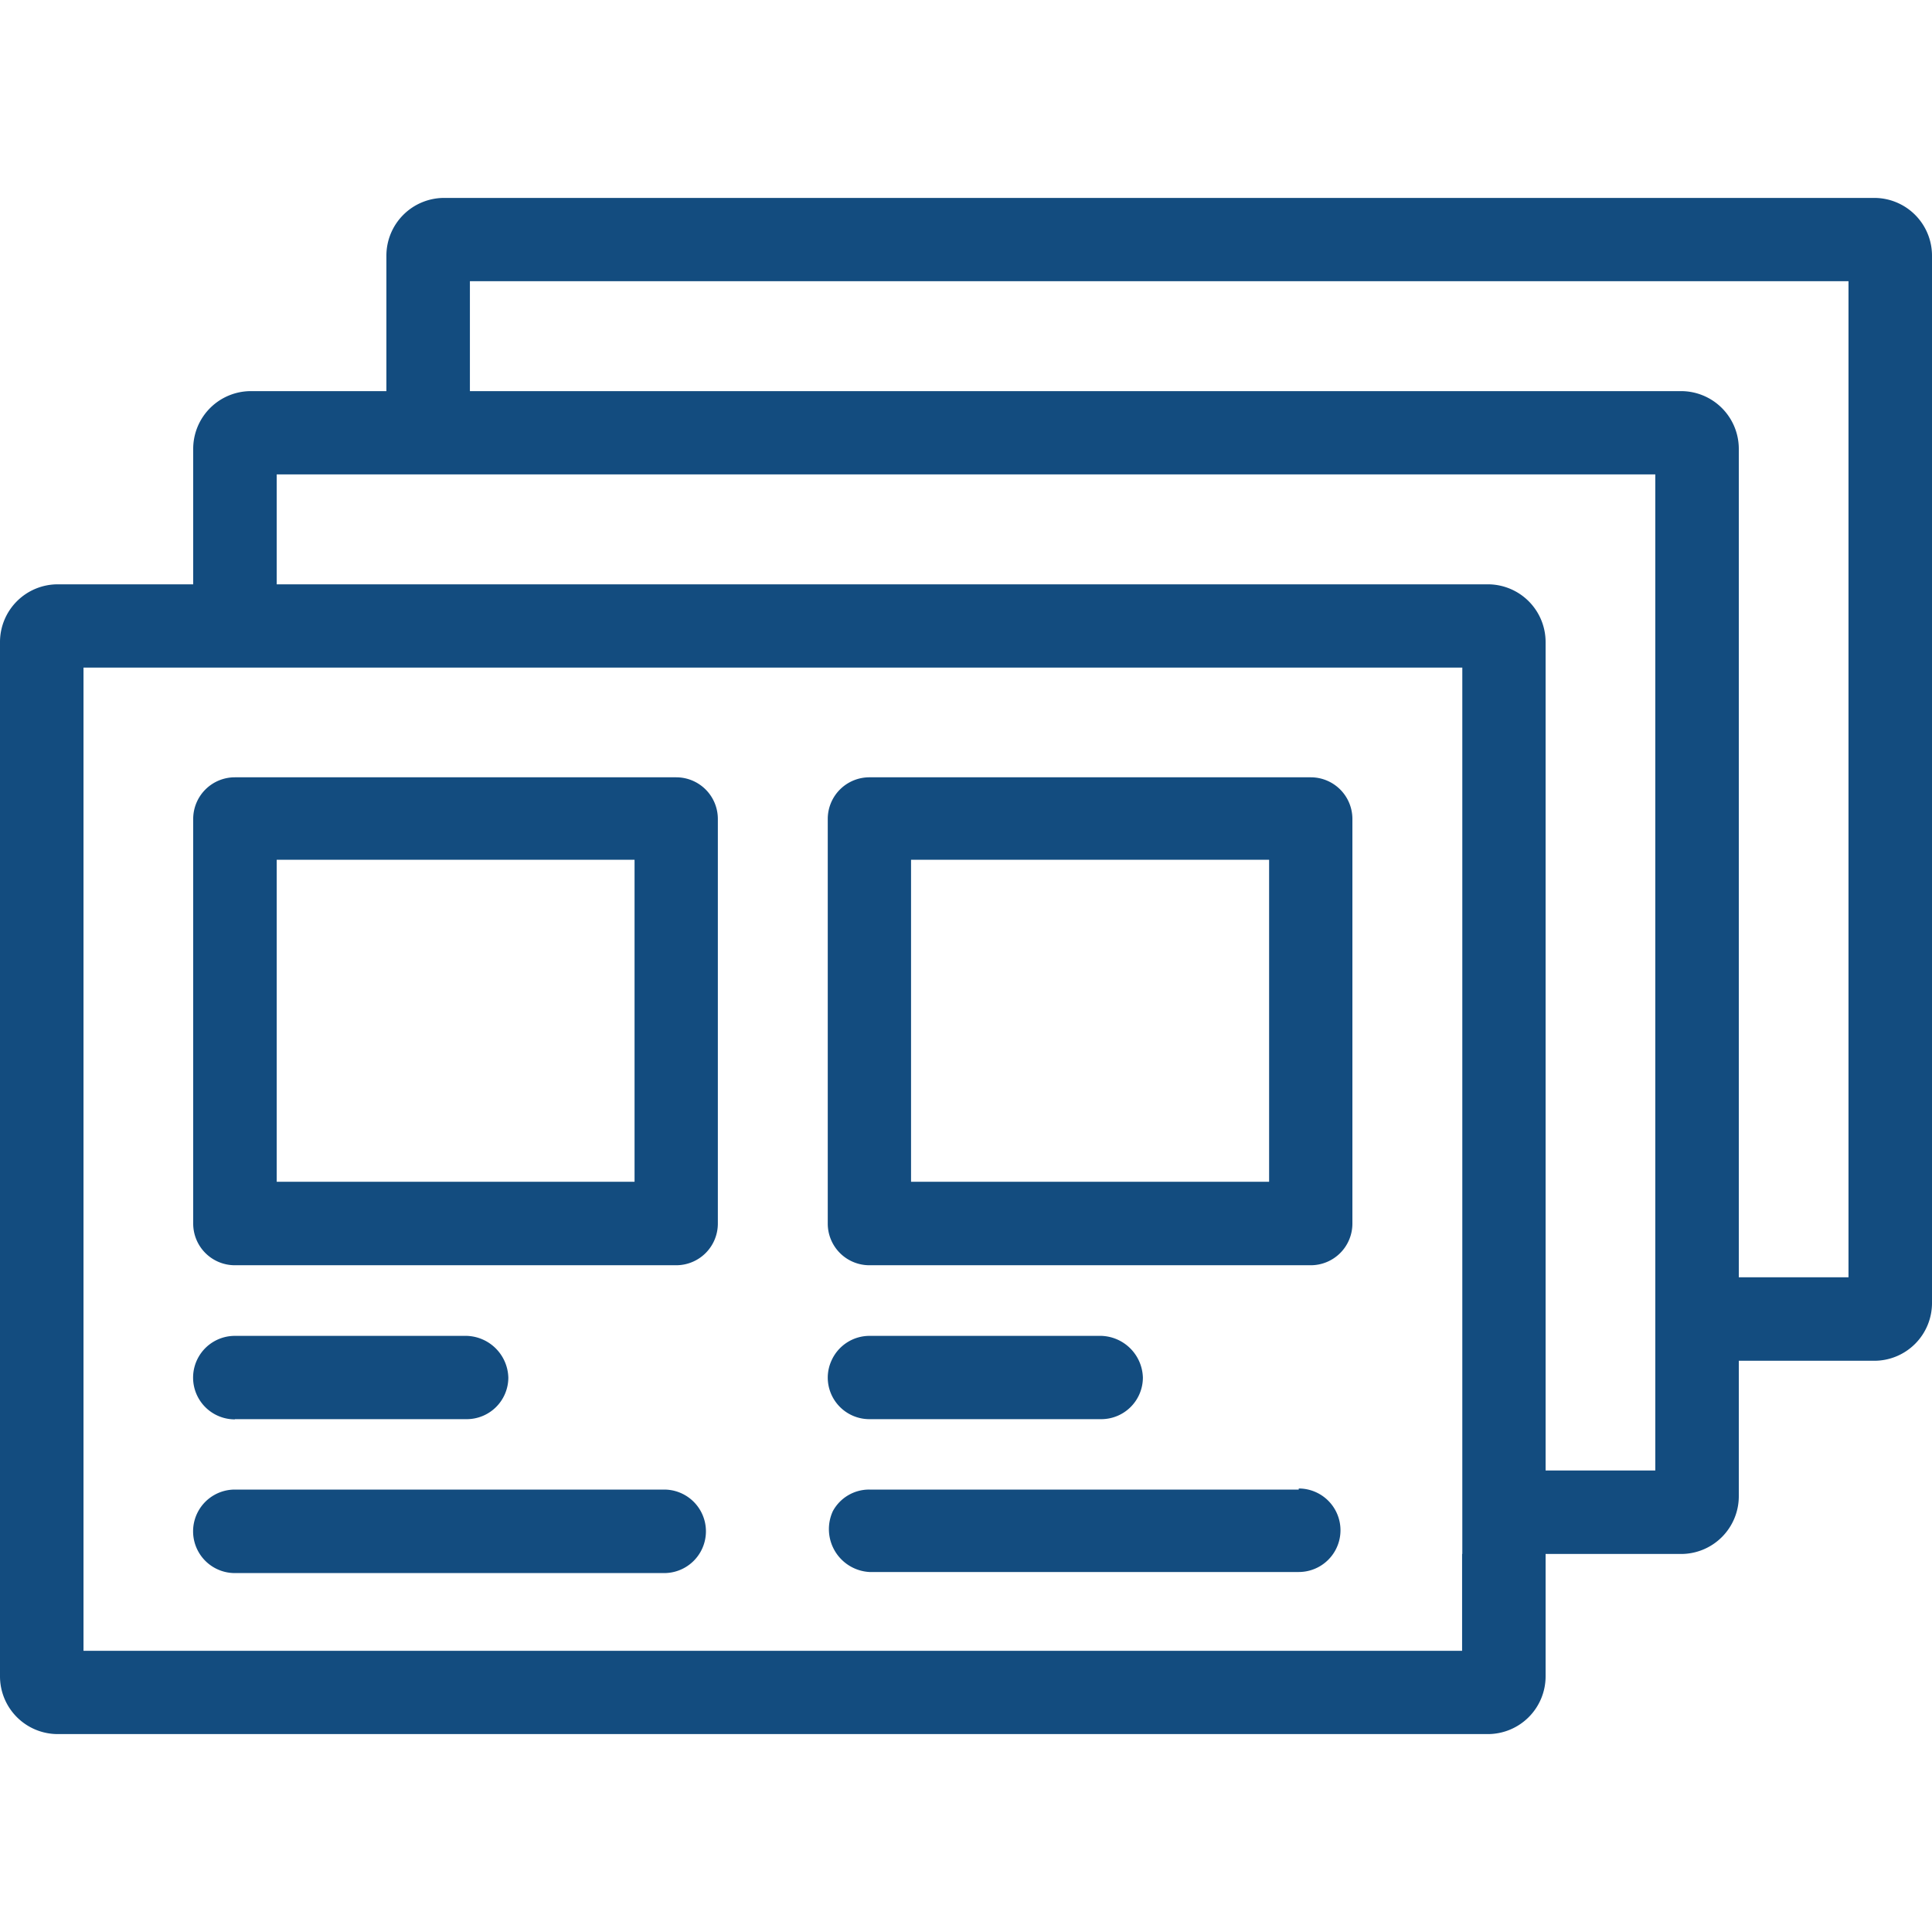 <?xml version="1.0" encoding="UTF-8"?> <svg xmlns="http://www.w3.org/2000/svg" height="100px" width="100px" fill="#134c7f" viewBox="0 0 90 90" x="0px" y="0px"> <title>design_process</title> <g data-name="Your Icon"> <path d="M87.31,9.22H20.69A2.69,2.69,0,0,0,18,11.91v6.31H11.69A2.69,2.69,0,0,0,9,20.91v6.31H2.69A2.69,2.69,0,0,0,0,29.91V78.09a2.69,2.69,0,0,0,2.69,2.69H69.31A2.69,2.69,0,0,0,72,78.09V72.39h6.31A2.69,2.69,0,0,0,81,69.7V63.39h6.31A2.69,2.69,0,0,0,90,60.7V11.91A2.69,2.69,0,0,0,87.31,9.22ZM77.11,63.39V68.5H72V29.91a2.69,2.69,0,0,0-2.69-2.69H12.89V22.1H77.11V63.39Zm-9,9V76.9H3.89V31.1H68.12V72.39Zm18-12.89H81V20.91a2.69,2.69,0,0,0-2.69-2.69H21.89V13.1H86.11Z"></path> <path d="M30.94,69.39h-20a1.94,1.94,0,1,0,0,3.89h20a1.94,1.94,0,0,0,0-3.89Z"></path> <path d="M10.94,66.11h10.8a1.94,1.94,0,0,0,1.94-1.94,2,2,0,0,0-1.94-1.94H10.94a1.94,1.94,0,1,0,0,3.89Z"></path> <path d="M31.5,36.21H10.94A1.94,1.94,0,0,0,9,38.16V57a1.94,1.94,0,0,0,1.94,1.94H31.5A1.94,1.94,0,0,0,33.44,57V38.16A1.94,1.94,0,0,0,31.5,36.21ZM29.56,55.05H12.89v-15H29.56Z"></path> <path d="M61.06,36.21H40.5a1.94,1.94,0,0,0-1.94,1.94V57a1.94,1.94,0,0,0,1.94,1.94H61.06A1.94,1.94,0,0,0,63,57V38.16A1.94,1.94,0,0,0,61.06,36.21ZM59.12,55.05H42.44v-15H59.12Z"></path> <path d="M60.5,69.39h-20a1.92,1.92,0,0,0-1.7,1,2,2,0,0,0,1.7,2.84h20a1.94,1.94,0,0,0,0-3.89Z"></path> <path d="M40.5,66.11H51.3a1.94,1.94,0,0,0,1.94-1.94,2,2,0,0,0-1.94-1.94H40.5a1.94,1.94,0,0,0-1.77,1.16,1.92,1.92,0,0,0-.17.78A1.94,1.94,0,0,0,40.5,66.11Z"></path> </g> </svg> 